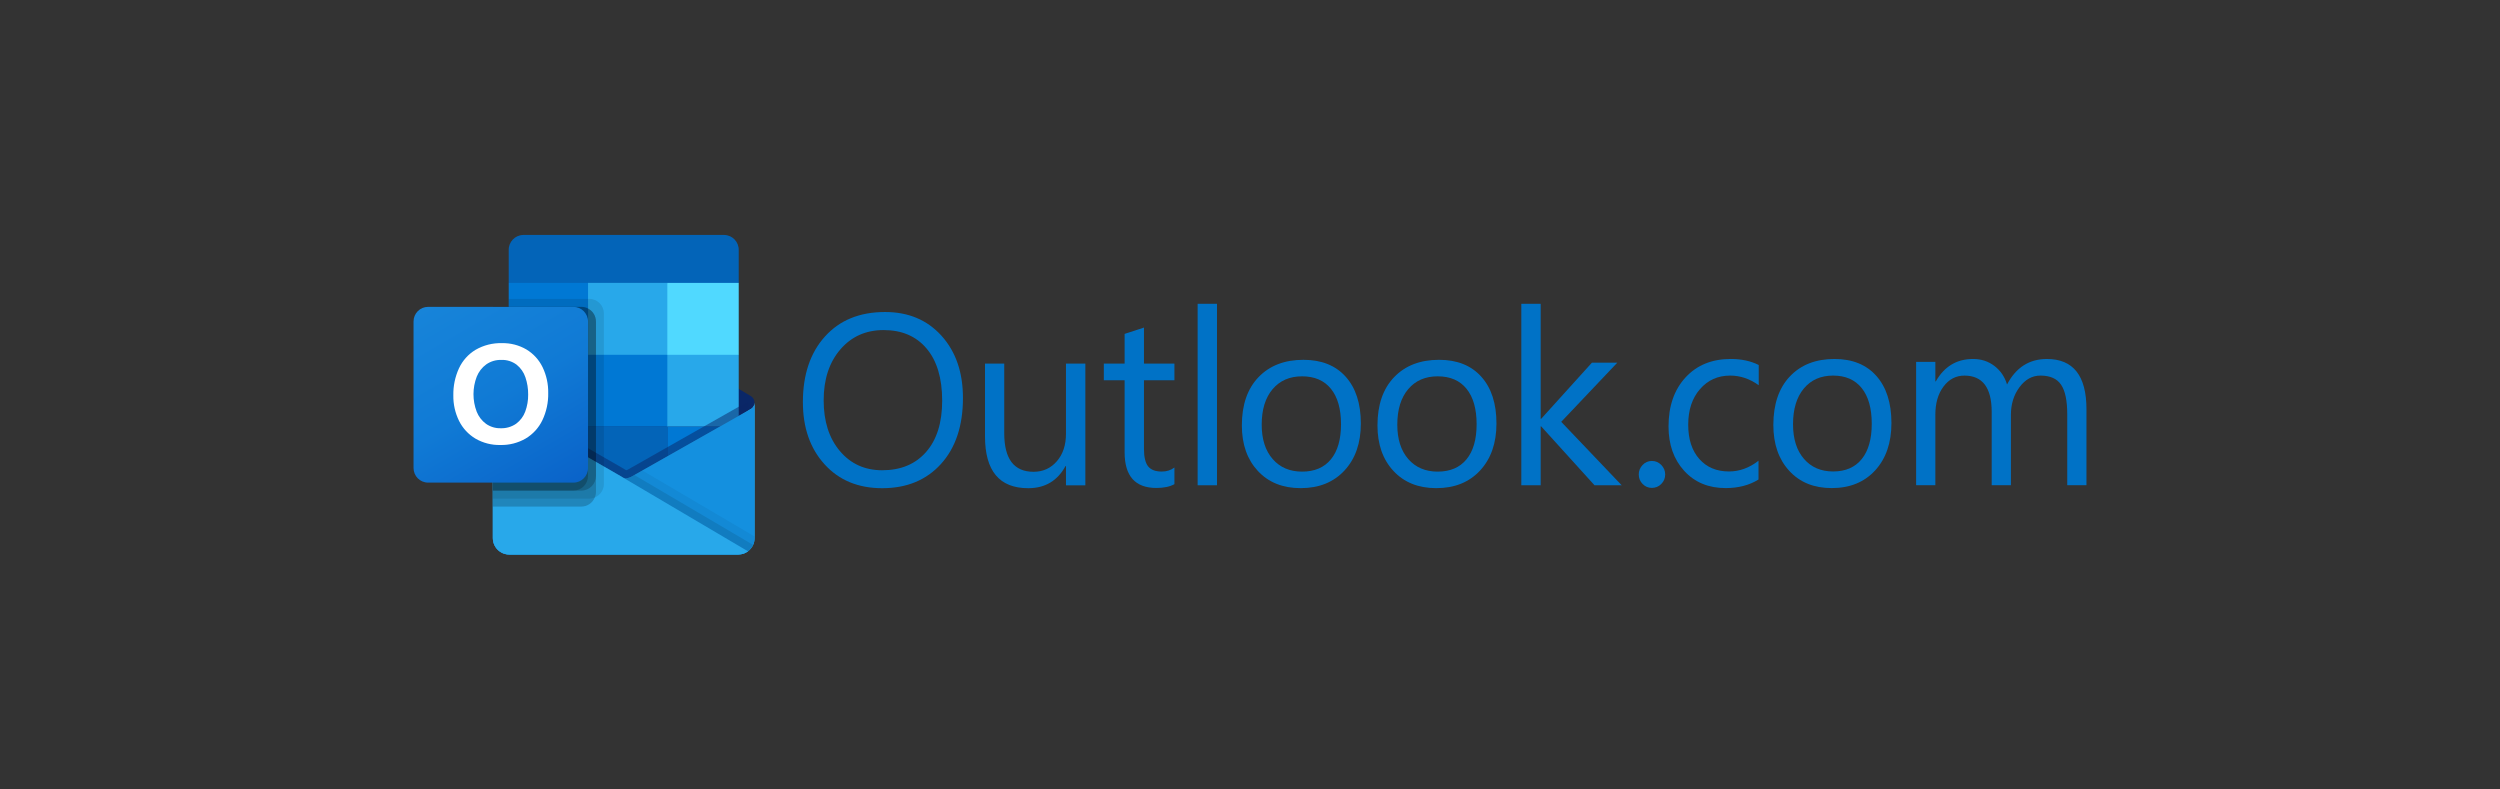 <svg width="266" height="84" viewBox="0 0 266 84" fill="none" xmlns="http://www.w3.org/2000/svg">
<rect x="0" y="0" width="266" height="84" fill="#333333" stroke="none"/>
<path d="M80.288 42.85C80.29 42.564 80.143 42.298 79.901 42.149H79.897L79.882 42.14L67.308 34.643C67.254 34.606 67.197 34.573 67.139 34.542C66.653 34.29 66.077 34.29 65.591 34.542C65.533 34.573 65.477 34.606 65.422 34.643L52.848 42.14L52.833 42.149C52.449 42.39 52.331 42.898 52.57 43.286C52.64 43.4 52.737 43.495 52.853 43.562L65.427 51.059C65.481 51.096 65.538 51.13 65.596 51.16C66.081 51.413 66.658 51.413 67.143 51.16C67.201 51.13 67.258 51.096 67.312 51.059L79.886 43.562C80.137 43.415 80.291 43.143 80.288 42.85Z" fill="#0A2767"/>
<path fill-rule="evenodd" clip-rule="evenodd" d="M78.6 26.615V30.1L66.785 33.5L54.127 30.1V26.615C54.107 25.744 54.792 25.021 55.657 25H77.07C77.935 25.021 78.62 25.744 78.6 26.615ZM62.566 37.844H54.314V45.463H62.566V37.844Z" fill="#0364B8"/>
<path d="M54.127 30.1H62.566V37.75H54.127V30.1Z" fill="#0078D4"/>
<path d="M71.005 30.1H62.566V37.75L71.005 45.4H78.6V37.75L71.005 30.1Z" fill="#28A8EA"/>
<path d="M62.566 37.75H71.005V45.4H62.566V37.75Z" fill="#0078D4"/>
<path d="M62.566 45.4H71.005V53.05H62.566V45.4Z" fill="#0364B8"/>
<path d="M54.314 45.463H62.566V52.389H54.314V45.463Z" fill="#14447D"/>
<path d="M71.005 45.4H78.6V53.05H71.005V45.4Z" fill="#0078D4"/>
<path d="M79.901 43.516L79.885 43.524L67.311 50.647C67.256 50.681 67.201 50.713 67.142 50.742C66.929 50.845 66.697 50.903 66.46 50.912L65.774 50.508C65.716 50.478 65.659 50.446 65.605 50.41L52.862 43.085H52.856L52.439 42.85V57.269C52.446 58.231 53.225 59.006 54.18 59H78.574C78.588 59 78.601 58.993 78.616 58.993C78.818 58.98 79.017 58.938 79.207 58.869C79.289 58.834 79.368 58.793 79.444 58.745C79.501 58.713 79.598 58.642 79.598 58.642C80.03 58.32 80.286 57.811 80.288 57.27V42.85C80.288 43.126 80.14 43.38 79.901 43.516Z" fill="url(#paint0_linear)"/>
<path opacity="0.5" d="M79.613 42.793V43.677L66.465 52.795L52.853 43.09C52.853 43.086 52.849 43.082 52.844 43.082L51.595 42.325V41.688L52.11 41.679L53.199 42.308L53.224 42.317L53.317 42.377C53.317 42.377 66.11 49.729 66.144 49.746L66.633 50.035C66.676 50.018 66.718 50.001 66.769 49.984C66.794 49.967 79.469 42.784 79.469 42.784L79.613 42.793Z" fill="#0A2767"/>
<path d="M79.901 43.516L79.885 43.525L67.311 50.648C67.256 50.682 67.201 50.714 67.142 50.743C66.654 50.983 66.083 50.983 65.595 50.743C65.537 50.714 65.481 50.682 65.426 50.648L52.852 43.525L52.837 43.516C52.594 43.383 52.442 43.128 52.439 42.85V57.269C52.445 58.231 53.224 59.006 54.179 59C54.179 59 54.179 59 54.179 59H78.548C79.503 59.006 80.282 58.231 80.288 57.27C80.288 57.27 80.288 57.27 80.288 57.269V42.85C80.288 43.126 80.14 43.38 79.901 43.516Z" fill="#1490DF"/>
<path opacity="0.1" d="M67.494 50.542L67.306 50.649C67.252 50.684 67.195 50.716 67.137 50.745C66.93 50.847 66.705 50.907 66.474 50.922L71.258 56.62L79.604 58.645C79.832 58.471 80.014 58.243 80.133 57.98L67.494 50.542Z" fill="black"/>
<path opacity="0.05" d="M68.347 50.06L67.306 50.649C67.252 50.684 67.195 50.716 67.137 50.745C66.93 50.847 66.705 50.907 66.474 50.922L68.716 57.146L79.606 58.643C80.035 58.318 80.288 57.81 80.288 57.269V57.083L68.347 50.06Z" fill="black"/>
<path d="M54.203 59H78.545C78.92 59.002 79.285 58.883 79.588 58.66L65.773 50.509C65.715 50.48 65.658 50.447 65.604 50.412L52.861 43.086H52.855L52.439 42.85V57.22C52.438 58.202 53.228 58.999 54.203 59C54.203 59 54.203 59 54.203 59Z" fill="#28A8EA"/>
<path opacity="0.1" d="M64.254 33.358V51.489C64.252 52.124 63.868 52.696 63.283 52.934C63.102 53.012 62.907 53.053 62.709 53.053H52.439V32.65H54.127V31.8H62.709C63.562 31.803 64.252 32.499 64.254 33.358Z" fill="black"/>
<path opacity="0.2" d="M63.41 34.208V52.338C63.412 52.544 63.369 52.747 63.283 52.933C63.049 53.515 62.489 53.897 61.865 53.9H52.439V32.65H61.865C62.11 32.648 62.352 32.709 62.566 32.828C63.083 33.091 63.41 33.625 63.41 34.208Z" fill="black"/>
<path opacity="0.2" d="M63.41 34.208V50.638C63.406 51.497 62.718 52.192 61.865 52.2H52.439V32.65H61.865C62.11 32.648 62.352 32.709 62.566 32.828C63.083 33.091 63.41 33.625 63.41 34.208Z" fill="black"/>
<path opacity="0.2" d="M62.566 34.208V50.638C62.565 51.498 61.875 52.196 61.022 52.2H52.439V32.65H61.022C61.875 32.65 62.566 33.348 62.566 34.207C62.566 34.207 62.566 34.208 62.566 34.208Z" fill="black"/>
<path d="M45.547 32.65H61.019C61.873 32.65 62.566 33.347 62.566 34.208V49.792C62.566 50.652 61.873 51.35 61.019 51.35H45.547C44.693 51.35 44 50.652 44 49.792V34.208C44 33.347 44.693 32.65 45.547 32.65Z" fill="url(#paint1_linear)"/>
<path fill-rule="evenodd" clip-rule="evenodd" d="M50.602 37.219C49.831 37.682 49.216 38.367 48.835 39.185C48.422 40.084 48.217 41.066 48.235 42.056C48.218 43.002 48.427 43.938 48.844 44.785C49.233 45.568 49.838 46.221 50.586 46.667C51.393 47.135 52.311 47.37 53.242 47.347C54.186 47.37 55.118 47.131 55.937 46.657C56.704 46.197 57.32 45.522 57.709 44.713C58.137 43.812 58.35 42.822 58.33 41.823C58.348 40.867 58.141 39.921 57.727 39.061C57.347 38.28 56.749 37.627 56.008 37.182C55.219 36.722 54.321 36.49 53.41 36.51C52.427 36.481 51.455 36.727 50.602 37.219ZM51.712 45.094C51.266 44.766 50.922 44.317 50.718 43.8L50.719 43.802C50.263 42.602 50.265 41.273 50.726 40.075C50.934 39.552 51.285 39.099 51.739 38.77C52.205 38.446 52.761 38.28 53.328 38.295C53.917 38.27 54.498 38.45 54.971 38.805C55.406 39.153 55.73 39.622 55.906 40.153C56.105 40.741 56.203 41.359 56.196 41.98C56.204 42.596 56.1 43.207 55.888 43.785C55.699 44.302 55.363 44.752 54.923 45.079C54.437 45.418 53.855 45.588 53.265 45.565C52.711 45.579 52.167 45.414 51.712 45.094Z" fill="white"/>
<path d="M71.005 30.1H78.6V37.75H71.005V30.1Z" fill="#50D9FF"/>
<path fill-rule="evenodd" clip-rule="evenodd" d="M87.732 49.402C89.269 51.097 91.314 51.944 93.868 51.944C96.479 51.944 98.565 51.083 100.122 49.363C101.679 47.643 102.458 45.303 102.458 42.343C102.458 39.62 101.698 37.414 100.179 35.728C98.659 34.042 96.656 33.198 94.169 33.198C91.473 33.198 89.342 34.067 87.776 35.803C86.21 37.541 85.427 39.869 85.427 42.786C85.427 45.502 86.195 47.707 87.732 49.402ZM89.409 37.183C90.59 35.808 92.126 35.12 94.018 35.12C95.96 35.12 97.484 35.774 98.588 37.083C99.694 38.39 100.247 40.242 100.247 42.636C100.247 44.972 99.677 46.791 98.539 48.088C97.4 49.387 95.843 50.035 93.867 50.035C92.017 50.035 90.516 49.355 89.365 47.993C88.213 46.63 87.638 44.833 87.638 42.597C87.638 40.363 88.228 38.558 89.409 37.183Z" fill="#0072C6"/>
<path d="M115.479 51.641H113.419V49.591H113.369C112.515 51.16 111.192 51.944 109.401 51.944C106.336 51.944 104.804 50.107 104.804 46.429V38.687H106.851V46.099C106.851 48.832 107.889 50.198 109.966 50.198C110.971 50.198 111.798 49.826 112.447 49.08C113.095 48.333 113.42 47.358 113.42 46.15V38.687H115.48V51.641H115.479Z" fill="#0072C6"/>
<path d="M124.959 51.514C124.473 51.785 123.833 51.919 123.037 51.919C120.785 51.919 119.659 50.654 119.659 48.124V40.458H117.448V38.687H119.659V35.525L121.718 34.854V38.687H124.958V40.458H121.718V47.757C121.718 48.625 121.864 49.245 122.158 49.616C122.451 49.988 122.937 50.173 123.615 50.173C124.134 50.173 124.582 50.031 124.959 49.743V51.514Z" fill="#0072C6"/>
<path d="M187.104 51.022C186.123 51.629 184.96 51.932 183.614 51.932C181.795 51.932 180.326 51.325 179.207 50.107C178.09 48.889 177.532 47.312 177.532 45.37C177.532 43.21 178.133 41.473 179.339 40.161C180.542 38.85 182.15 38.194 184.162 38.194C185.284 38.194 186.272 38.407 187.129 38.835V40.988C186.182 40.305 185.167 39.962 184.088 39.962C182.782 39.962 181.713 40.443 180.878 41.404C180.042 42.365 179.626 43.628 179.626 45.191C179.626 46.73 180.018 47.944 180.803 48.831C181.588 49.721 182.643 50.164 183.964 50.164C185.077 50.164 186.123 49.786 187.104 49.024V51.022Z" fill="#0072C6"/>
<path fill-rule="evenodd" clip-rule="evenodd" d="M190.374 50.094C191.499 51.32 193.006 51.932 194.891 51.932C196.828 51.932 198.37 51.303 199.523 50.044C200.673 48.783 201.249 47.107 201.249 45.012C201.249 42.877 200.714 41.206 199.648 40.002C198.579 38.797 197.094 38.195 195.19 38.195C193.196 38.195 191.613 38.814 190.441 40.053C189.27 41.291 188.684 43.013 188.684 45.217C188.684 47.242 189.247 48.867 190.374 50.094ZM191.925 41.34C192.69 40.422 193.729 39.962 195.041 39.962C196.362 39.962 197.379 40.407 198.089 41.296C198.799 42.185 199.154 43.449 199.154 45.089C199.154 46.714 198.799 47.965 198.089 48.844C197.378 49.725 196.361 50.164 195.04 50.164C193.744 50.164 192.709 49.715 191.937 48.818C191.164 47.921 190.778 46.696 190.778 45.14C190.778 43.526 191.161 42.259 191.925 41.34Z" fill="#0072C6"/>
<path d="M222 51.625H219.956V44.089C219.956 42.637 219.738 41.586 219.301 40.937C218.865 40.288 218.132 39.962 217.101 39.962C216.229 39.962 215.487 40.373 214.877 41.193C214.267 42.014 213.961 42.996 213.961 44.142V51.626H211.917V43.834C211.917 41.254 210.947 39.964 209.012 39.964C208.115 39.964 207.374 40.351 206.793 41.123C206.21 41.896 205.92 42.902 205.92 44.142V51.626H203.876V38.502H205.92V40.578H205.97C206.876 38.989 208.197 38.195 209.934 38.195C210.807 38.195 211.567 38.445 212.216 38.944C212.864 39.444 213.308 40.1 213.549 40.912C214.497 39.101 215.909 38.196 217.787 38.196C220.595 38.196 222 39.977 222 43.54V51.625Z" fill="#0072C6"/>
<path d="M129.488 51.632H127.428V32.323H129.488V51.632Z" fill="#0072C6"/>
<path fill-rule="evenodd" clip-rule="evenodd" d="M133.836 50.11C134.971 51.329 136.488 51.938 138.389 51.938C140.34 51.938 141.894 51.312 143.055 50.06C144.214 48.807 144.794 47.141 144.794 45.061C144.794 42.938 144.255 41.278 143.18 40.081C142.104 38.883 140.607 38.284 138.689 38.284C136.68 38.284 135.086 38.9 133.905 40.131C132.725 41.362 132.134 43.073 132.134 45.264C132.134 47.276 132.702 48.892 133.836 50.11ZM135.401 41.411C136.171 40.498 137.217 40.041 138.54 40.041C139.871 40.041 140.895 40.483 141.611 41.367C142.327 42.25 142.684 43.507 142.684 45.137C142.684 46.752 142.327 47.995 141.611 48.869C140.895 49.744 139.871 50.181 138.54 50.181C137.233 50.181 136.191 49.735 135.413 48.843C134.635 47.952 134.245 46.733 134.245 45.188C134.245 43.583 134.63 42.324 135.401 41.411Z" fill="#0072C6"/>
<path fill-rule="evenodd" clip-rule="evenodd" d="M148.265 50.11C149.399 51.329 150.917 51.938 152.818 51.938C154.768 51.938 156.323 51.313 157.483 50.06C158.643 48.807 159.223 47.141 159.223 45.061C159.223 42.938 158.685 41.278 157.609 40.081C156.533 38.883 155.036 38.284 153.119 38.284C151.109 38.284 149.514 38.9 148.334 40.131C147.153 41.362 146.563 43.073 146.563 45.264C146.563 47.276 147.13 48.892 148.265 50.11ZM149.828 41.411C150.598 40.498 151.645 40.041 152.968 40.041C154.299 40.041 155.323 40.483 156.038 41.367C156.754 42.25 157.112 43.507 157.112 45.137C157.112 46.752 156.754 47.995 156.038 48.869C155.322 49.744 154.298 50.181 152.967 50.181C151.661 50.181 150.618 49.735 149.84 48.843C149.062 47.952 148.673 46.733 148.673 45.188C148.673 43.583 149.058 42.324 149.828 41.411Z" fill="#0072C6"/>
<path d="M172.545 51.632H169.656L163.979 45.365H163.928V51.632H161.869V32.323H163.928V44.563H163.979L169.379 38.59H172.079L166.114 44.882L172.545 51.632Z" fill="#0072C6"/>
<path d="M175.757 51.912C175.372 51.912 175.043 51.772 174.772 51.492C174.5 51.211 174.364 50.877 174.364 50.486C174.364 50.095 174.5 49.758 174.772 49.473C175.043 49.188 175.372 49.046 175.757 49.046C176.151 49.046 176.486 49.188 176.762 49.473C177.039 49.758 177.176 50.095 177.176 50.486C177.176 50.877 177.039 51.211 176.762 51.492C176.486 51.772 176.151 51.912 175.757 51.912Z" fill="#0072C6"/>
<defs>
<linearGradient id="paint0_linear" x1="52.439" y1="42.85" x2="52.439" y2="59" gradientUnits="userSpaceOnUse">
<stop stop-color="#35B8F1"/>
<stop offset="1" stop-color="#28A8EA"/>
</linearGradient>
<linearGradient id="paint1_linear" x1="36.734" y1="37.534" x2="48.98" y2="58.592" gradientUnits="userSpaceOnUse">
<stop stop-color="#1784D9"/>
<stop offset="0.5" stop-color="#107AD5"/>
<stop offset="1" stop-color="#0A63C9"/>
</linearGradient>
</defs>
</svg>

